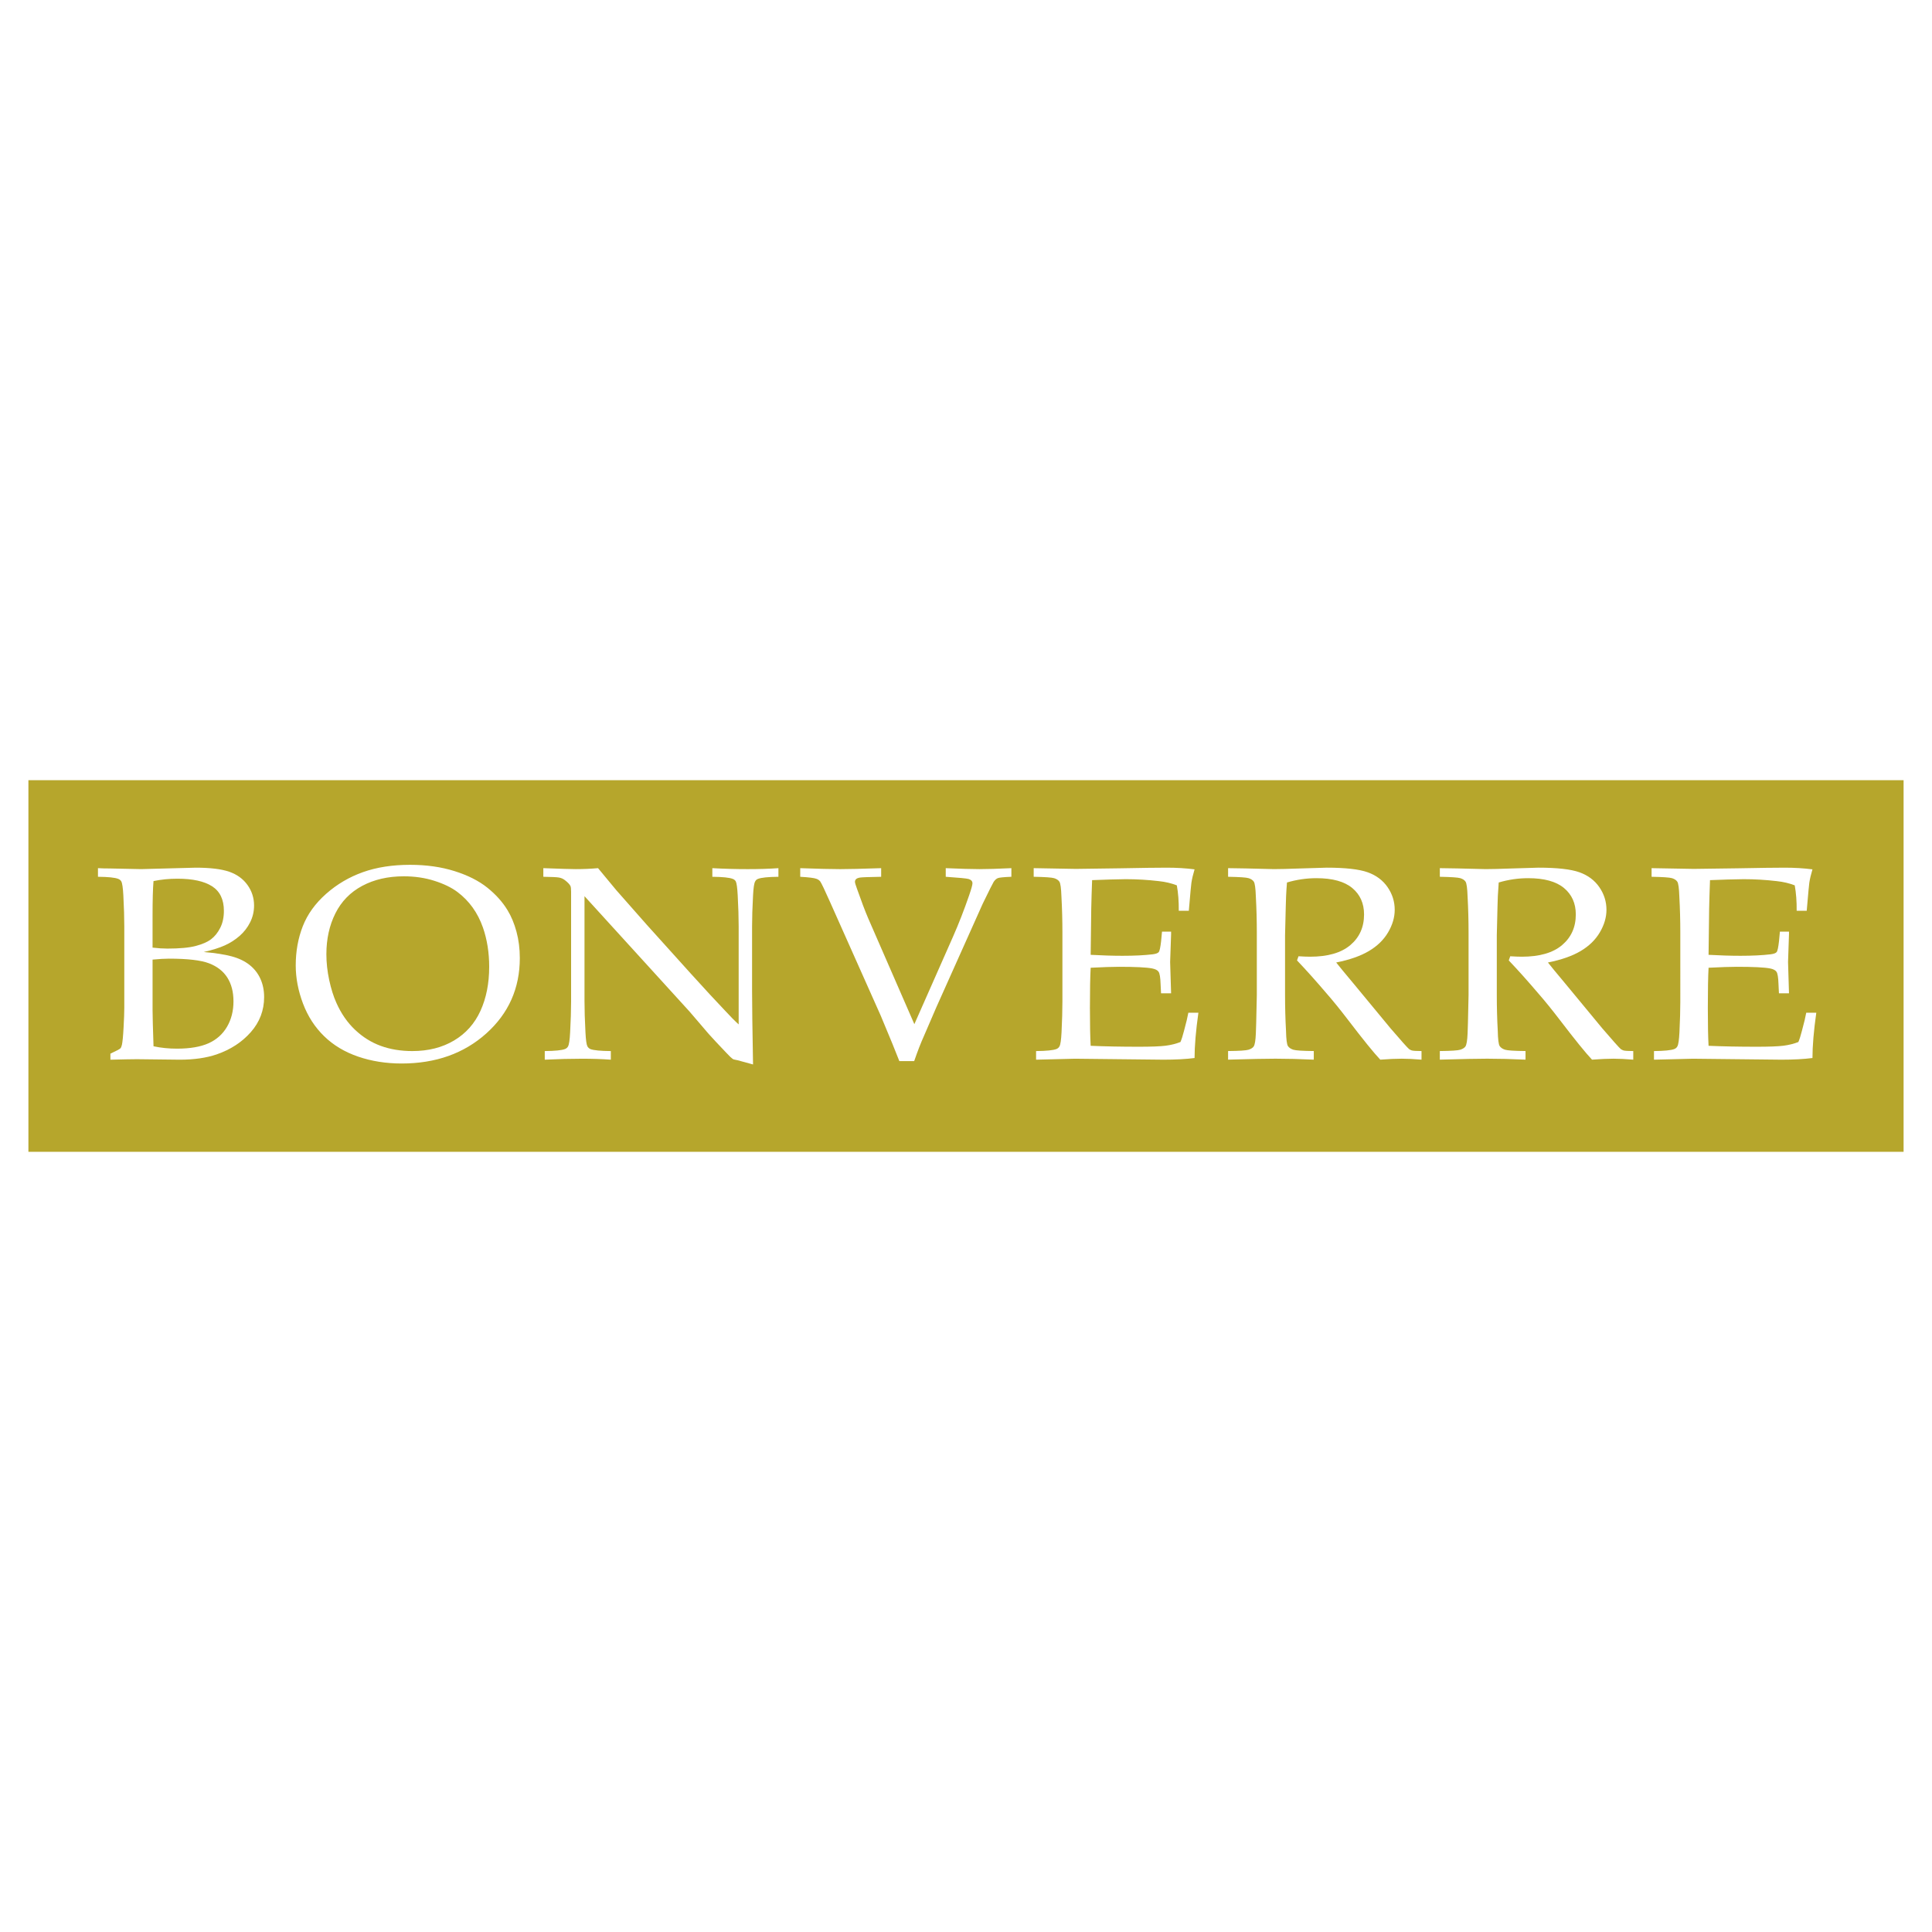 <?xml version="1.0" encoding="utf-8"?>
<!-- Generator: Adobe Illustrator 13.0.0, SVG Export Plug-In . SVG Version: 6.00 Build 14948)  -->
<!DOCTYPE svg PUBLIC "-//W3C//DTD SVG 1.0//EN" "http://www.w3.org/TR/2001/REC-SVG-20010904/DTD/svg10.dtd">
<svg version="1.0" id="Layer_1" xmlns="http://www.w3.org/2000/svg" xmlns:xlink="http://www.w3.org/1999/xlink" x="0px" y="0px"
	 width="192.756px" height="192.756px" viewBox="0 0 192.756 192.756" enable-background="new 0 0 192.756 192.756"
	 xml:space="preserve">
<g>
	<polygon fill-rule="evenodd" clip-rule="evenodd" fill="#FFFFFF" points="0,0 192.756,0 192.756,192.756 0,192.756 0,0 	"/>
	<polygon fill-rule="evenodd" clip-rule="evenodd" fill="#B6A62C" points="189.921,114.916 2.834,114.916 2.834,77.84 
		189.921,77.84 189.921,114.916 	"/>
	<path fill-rule="evenodd" clip-rule="evenodd" fill="#FFFFFF" d="M15.221,91.359c0-1.554,0.031-2.705,0.095-3.453
		c0.752-0.159,1.549-0.238,2.39-0.238c1.514,0,2.665,0.251,3.451,0.754c0.787,0.503,1.181,1.322,1.181,2.456
		c0,0.647-0.121,1.21-0.362,1.688s-0.543,0.856-0.907,1.135s-0.879,0.505-1.544,0.679c-0.664,0.174-1.607,0.261-2.828,0.261
		c-0.423,0-0.915-0.031-1.476-0.096V91.359L15.221,91.359z M13.662,105.676l4.284,0.049c1.418,0,2.645-0.178,3.679-0.531
		c1.388-0.48,2.523-1.223,3.404-2.225s1.323-2.166,1.323-3.492c0-0.668-0.124-1.275-0.37-1.82c-0.247-0.545-0.607-1.007-1.084-1.385
		c-0.478-0.378-1.07-0.664-1.779-0.855s-1.638-0.336-2.79-0.435c0.869-0.199,1.571-0.42,2.109-0.664
		c0.538-0.244,1.026-0.557,1.466-0.94c0.438-0.383,0.79-0.835,1.051-1.358c0.261-0.521,0.393-1.081,0.393-1.678
		c0-0.755-0.22-1.439-0.659-2.051c-0.439-0.611-1.048-1.051-1.828-1.32c-0.78-0.268-1.89-0.403-3.331-0.403l-5.448,0.144
		l-3.079-0.064c-0.494,0-0.903-0.01-1.229-0.032v0.86c1.021,0.01,1.693,0.079,2.017,0.208c0.137,0.049,0.24,0.134,0.309,0.251
		c0.098,0.178,0.167,0.642,0.206,1.392c0.063,1.185,0.095,2.216,0.095,3.094v8.111c0,0.455-0.023,1.119-0.072,1.992
		c-0.047,0.873-0.104,1.447-0.167,1.725c-0.039,0.168-0.091,0.285-0.158,0.354c-0.067,0.07-0.396,0.242-0.988,0.52v0.604
		C12.317,105.693,13.199,105.676,13.662,105.676l1.56-4.867V95.74c0.665-0.063,1.211-0.095,1.638-0.095
		c1.857,0,3.19,0.156,3.999,0.466c0.81,0.311,1.417,0.787,1.825,1.428c0.407,0.641,0.61,1.43,0.61,2.367
		c0,0.957-0.215,1.803-0.644,2.537s-1.043,1.283-1.842,1.643c-0.799,0.359-1.85,0.539-3.152,0.539c-0.82,0-1.599-0.078-2.339-0.238
		c-0.064-1.895-0.095-3.088-0.095-3.578L13.662,105.676L13.662,105.676z"/>
	<path fill-rule="evenodd" clip-rule="evenodd" fill="#FFFFFF" d="M33.462,91.125c0.599-1.197,1.494-2.113,2.683-2.746
		c1.188-0.633,2.57-0.95,4.146-0.95c1.09,0,2.104,0.15,3.046,0.449c0.941,0.3,1.707,0.67,2.296,1.112
		c0.59,0.442,1.097,0.959,1.523,1.553c0.426,0.594,0.768,1.259,1.026,1.995c0.416,1.198,0.624,2.503,0.624,3.917
		c0,1.66-0.291,3.125-0.87,4.396s-1.458,2.26-2.638,2.961s-2.566,1.053-4.161,1.053c-1.149,0-2.197-0.172-3.143-0.516
		s-1.803-0.879-2.571-1.605c-0.768-0.727-1.39-1.625-1.864-2.695c-0.288-0.637-0.526-1.395-0.714-2.268
		c-0.188-0.874-0.282-1.733-0.282-2.578C32.563,93.682,32.862,92.323,33.462,91.125L33.462,91.125z M30.23,100.123
		c0.482,1.277,1.187,2.365,2.113,3.264c0.925,0.9,2.058,1.578,3.398,2.035c1.339,0.457,2.783,0.684,4.33,0.684
		c3.398,0,6.213-0.998,8.444-2.998s3.347-4.508,3.347-7.525c0-0.933-0.111-1.809-0.333-2.63c-0.222-0.82-0.52-1.535-0.894-2.145
		c-0.493-0.815-1.165-1.564-2.017-2.248c-0.853-0.682-1.943-1.232-3.273-1.65s-2.807-0.627-4.432-0.627
		c-1.764,0-3.331,0.244-4.7,0.73c-1.369,0.487-2.595,1.208-3.679,2.167c-1.083,0.958-1.859,2.036-2.327,3.235
		c-0.468,1.199-0.702,2.501-0.702,3.906C29.506,97.578,29.747,98.844,30.23,100.123L30.23,100.123z"/>
	<path fill-rule="evenodd" clip-rule="evenodd" fill="#FFFFFF" d="M54.351,105.725v-0.859c1.03-0.01,1.707-0.08,2.031-0.207
		c0.137-0.061,0.236-0.148,0.295-0.266c0.098-0.178,0.167-0.646,0.206-1.404c0.063-1.182,0.096-2.201,0.096-3.059V88.983
		c0-0.295-0.02-0.487-0.06-0.576c-0.079-0.167-0.258-0.36-0.536-0.576c-0.179-0.147-0.386-0.241-0.619-0.281
		c-0.233-0.039-0.751-0.063-1.556-0.074v-0.86c1.712,0.064,2.788,0.096,3.229,0.096c0.748,0,1.491-0.031,2.23-0.096
		c0.827,0.996,1.435,1.729,1.825,2.202l3.022,3.429l4.409,4.891c1.411,1.558,2.544,2.782,3.401,3.679
		c0.544,0.592,1.002,1.055,1.373,1.389v-9.8c0-0.875-0.032-1.903-0.096-3.084c-0.04-0.748-0.104-1.21-0.192-1.388
		c-0.069-0.118-0.173-0.202-0.311-0.25c-0.326-0.128-1.002-0.197-2.028-0.207v-0.86c1.163,0.064,2.34,0.096,3.533,0.096
		c1.123,0,2.143-0.031,3.06-0.096v0.86c-1.027,0.01-1.703,0.079-2.029,0.207c-0.138,0.05-0.237,0.139-0.295,0.266
		c-0.1,0.168-0.169,0.637-0.208,1.406c-0.064,1.184-0.096,2.204-0.096,3.062v6.464c0,1.311,0.031,3.752,0.096,7.32l-1.533-0.418
		l-0.357-0.076c-0.06-0.012-0.114-0.037-0.164-0.078c-0.069-0.039-0.257-0.219-0.562-0.539c-0.818-0.857-1.42-1.5-1.804-1.93
		l-1.908-2.229L58.316,89.414v10.45c0,0.889,0.032,1.938,0.096,3.145c0.039,0.748,0.103,1.207,0.192,1.377
		c0.069,0.131,0.173,0.225,0.311,0.285c0.325,0.119,1.001,0.186,2.028,0.195v0.859c-0.867-0.064-1.823-0.096-2.868-0.096
		C56.932,105.629,55.691,105.66,54.351,105.725L54.351,105.725z"/>
	<path fill-rule="evenodd" clip-rule="evenodd" fill="#FFFFFF" d="M89.728,105.867c-0.297-0.779-0.914-2.289-1.854-4.527
		l-5.04-11.304c-0.535-1.203-0.865-1.898-0.994-2.086c-0.089-0.118-0.212-0.207-0.37-0.266c-0.218-0.088-0.762-0.158-1.631-0.207
		v-0.86c1.799,0.064,3.127,0.096,3.983,0.096c0.805,0,2.169-0.031,4.091-0.096v0.86c-1.206,0.021-1.906,0.046-2.1,0.076
		s-0.328,0.083-0.403,0.158c-0.074,0.076-0.111,0.164-0.111,0.265c0,0.101,0.069,0.338,0.208,0.71c0.427,1.22,0.8,2.203,1.119,2.948
		l4.599,10.548l3.857-8.728c0.562-1.272,1.102-2.653,1.615-4.143c0.217-0.632,0.326-1.026,0.326-1.184
		c0-0.207-0.128-0.35-0.385-0.429c-0.199-0.059-0.958-0.133-2.281-0.222v-0.86c1.491,0.064,2.612,0.096,3.363,0.096
		c0.771,0,1.832-0.031,3.186-0.096v0.86c-0.752,0.03-1.202,0.074-1.35,0.133c-0.148,0.06-0.286,0.183-0.415,0.37
		c-0.089,0.139-0.455,0.869-1.097,2.19l-4.626,10.327l-1.142,2.648c-0.237,0.533-0.43,0.992-0.578,1.377
		c-0.148,0.385-0.312,0.834-0.49,1.346H89.728L89.728,105.867z"/>
	<path fill-rule="evenodd" clip-rule="evenodd" fill="#FFFFFF" d="M103.37,105.725v-0.859c1.034-0.01,1.715-0.08,2.04-0.207
		c0.138-0.061,0.236-0.148,0.296-0.268c0.099-0.176,0.166-0.645,0.205-1.404c0.057-1.182,0.086-2.203,0.086-3.061V93.05
		c0-1.212-0.032-2.405-0.096-3.578c-0.028-0.847-0.097-1.35-0.205-1.508c-0.108-0.158-0.282-0.273-0.522-0.347
		s-0.922-0.121-2.043-0.141v-0.86l4.201,0.074l4.45-0.06c2.132-0.041,3.68-0.062,4.643-0.062c0.973,0,1.892,0.056,2.757,0.167
		c-0.153,0.514-0.258,0.958-0.314,1.333c-0.021,0.079-0.106,1.013-0.259,2.8h-1.003c0.01-0.931-0.055-1.776-0.193-2.537
		c-0.543-0.21-1.14-0.351-1.791-0.421c-1.105-0.13-2.211-0.195-3.316-0.195c-0.237,0-0.765,0.011-1.584,0.034
		c-0.82,0.022-1.406,0.043-1.762,0.062c-0.039,1.012-0.067,1.958-0.086,2.839l-0.058,4.613c1.154,0.064,2.215,0.096,3.182,0.096
		c1.174,0,2.176-0.049,3.004-0.148c0.315-0.039,0.518-0.113,0.606-0.222c0.089-0.108,0.168-0.473,0.237-1.094l0.089-0.947h0.907
		v0.251l-0.096,2.781l0.096,3.124h-1.003l-0.045-0.916c-0.02-0.66-0.087-1.072-0.202-1.235c-0.113-0.163-0.329-0.273-0.647-0.333
		c-0.567-0.108-1.665-0.163-3.295-0.163c-0.666,0-1.61,0.032-2.833,0.095c-0.049,0.901-0.074,2.235-0.074,4.004
		c0,1.662,0.025,2.922,0.074,3.783c1.424,0.062,3.021,0.094,4.791,0.094c1.256,0,2.149-0.033,2.685-0.102
		c0.534-0.068,1.028-0.191,1.483-0.369c0.118-0.275,0.236-0.648,0.356-1.121c0.217-0.795,0.36-1.396,0.43-1.799h1.003
		c-0.255,1.816-0.382,3.32-0.382,4.516c-0.85,0.111-1.881,0.166-3.095,0.166l-8.838-0.096
		C107.12,105.629,105.827,105.66,103.37,105.725L103.37,105.725z"/>
	<path fill-rule="evenodd" clip-rule="evenodd" fill="#FFFFFF" d="M122.527,87.476v-0.86c0.382,0.009,0.965,0.019,1.749,0.027
		l2.822,0.068c0.558,0,1.426-0.021,2.602-0.064c1.528-0.053,2.416-0.08,2.66-0.08c1.871,0,3.235,0.154,4.094,0.46
		c0.857,0.308,1.521,0.805,1.992,1.493c0.47,0.688,0.705,1.438,0.705,2.25c0,0.752-0.22,1.502-0.66,2.25
		c-0.44,0.748-1.079,1.369-1.915,1.864c-0.836,0.496-1.924,0.876-3.264,1.144c0.244,0.315,0.82,1.016,1.729,2.1l3.692,4.467
		c1.06,1.236,1.679,1.928,1.855,2.076c0.088,0.059,0.176,0.102,0.265,0.131c0.147,0.041,0.471,0.061,0.972,0.061v0.859
		c-0.75-0.064-1.406-0.096-1.969-0.096c-0.582,0-1.298,0.031-2.146,0.096c-0.634-0.67-1.697-1.98-3.188-3.932
		c-0.828-1.084-1.56-1.984-2.192-2.703c-1.024-1.203-1.999-2.291-2.925-3.266l0.146-0.415c0.505,0.03,0.889,0.044,1.151,0.044
		c1.768,0,3.107-0.385,4.021-1.157c0.913-0.772,1.369-1.791,1.369-3.057c0-1.108-0.393-1.988-1.18-2.641
		c-0.787-0.652-1.976-0.979-3.568-0.979c-1,0-1.981,0.144-2.942,0.43c-0.04,0.484-0.069,0.937-0.088,1.361
		c-0.011,0.128-0.045,1.429-0.104,3.904v5.975c0,1.223,0.031,2.41,0.096,3.564c0.019,0.848,0.083,1.352,0.191,1.516
		c0.109,0.162,0.287,0.283,0.533,0.363c0.246,0.078,0.928,0.123,2.046,0.133v0.859c-1.387-0.064-2.66-0.096-3.821-0.096
		c-0.938,0-2.514,0.031-4.729,0.096v-0.859c1.117-0.01,1.8-0.055,2.046-0.133c0.246-0.08,0.417-0.188,0.511-0.326
		c0.114-0.178,0.186-0.611,0.214-1.303c0.016-0.188,0.048-1.459,0.096-3.818v-6.23c0-1.213-0.032-2.407-0.096-3.581
		c-0.028-0.849-0.097-1.352-0.205-1.51c-0.108-0.158-0.282-0.273-0.522-0.347S123.648,87.497,122.527,87.476L122.527,87.476z"/>
	<path fill-rule="evenodd" clip-rule="evenodd" fill="#FFFFFF" d="M143.653,87.476v-0.86c0.382,0.009,0.965,0.019,1.748,0.027
		l2.822,0.068c0.559,0,1.426-0.021,2.603-0.064c1.528-0.053,2.415-0.08,2.66-0.08c1.871,0,3.235,0.154,4.093,0.46
		c0.858,0.308,1.522,0.805,1.992,1.493c0.471,0.688,0.706,1.438,0.706,2.25c0,0.752-0.221,1.502-0.661,2.25
		c-0.44,0.748-1.078,1.369-1.914,1.864c-0.836,0.496-1.925,0.876-3.265,1.144c0.244,0.315,0.82,1.016,1.729,2.1l3.692,4.467
		c1.061,1.236,1.679,1.928,1.855,2.076c0.089,0.059,0.177,0.102,0.266,0.131c0.146,0.041,0.471,0.061,0.972,0.061v0.859
		c-0.75-0.064-1.406-0.096-1.969-0.096c-0.582,0-1.299,0.031-2.146,0.096c-0.634-0.67-1.696-1.98-3.188-3.932
		c-0.829-1.084-1.561-1.984-2.193-2.703c-1.023-1.203-1.999-2.291-2.924-3.266l0.146-0.415c0.504,0.03,0.888,0.044,1.15,0.044
		c1.768,0,3.108-0.385,4.021-1.157c0.913-0.772,1.37-1.791,1.37-3.057c0-1.108-0.394-1.988-1.18-2.641
		c-0.787-0.652-1.977-0.979-3.569-0.979c-1,0-1.98,0.144-2.942,0.43c-0.039,0.484-0.068,0.937-0.088,1.361
		c-0.011,0.128-0.045,1.429-0.103,3.904v5.975c0,1.223,0.031,2.41,0.096,3.564c0.018,0.848,0.082,1.352,0.191,1.516
		c0.109,0.162,0.287,0.283,0.533,0.363c0.246,0.078,0.928,0.123,2.046,0.133v0.859c-1.387-0.064-2.66-0.096-3.822-0.096
		c-0.938,0-2.514,0.031-4.729,0.096v-0.859c1.117-0.01,1.799-0.055,2.046-0.133c0.246-0.08,0.416-0.188,0.511-0.326
		c0.113-0.178,0.186-0.611,0.214-1.303c0.016-0.188,0.048-1.459,0.096-3.818v-6.23c0-1.213-0.032-2.407-0.096-3.581
		c-0.028-0.849-0.098-1.352-0.205-1.51c-0.108-0.158-0.282-0.273-0.523-0.347C145.455,87.543,144.774,87.497,143.653,87.476
		L143.653,87.476z"/>
	<path fill-rule="evenodd" clip-rule="evenodd" fill="#FFFFFF" d="M165.018,105.725v-0.859c1.034-0.01,1.715-0.08,2.04-0.207
		c0.138-0.061,0.236-0.148,0.296-0.268c0.099-0.176,0.166-0.645,0.205-1.404c0.057-1.182,0.086-2.203,0.086-3.061V93.05
		c0-1.212-0.032-2.405-0.096-3.578c-0.028-0.847-0.097-1.35-0.205-1.508c-0.108-0.158-0.282-0.273-0.522-0.347
		s-0.922-0.121-2.043-0.141v-0.86l4.201,0.074l4.45-0.06c2.132-0.041,3.681-0.062,4.644-0.062c0.972,0,1.892,0.056,2.756,0.167
		c-0.152,0.514-0.258,0.958-0.314,1.333c-0.02,0.079-0.106,1.013-0.259,2.8h-1.003c0.01-0.931-0.055-1.776-0.192-2.537
		c-0.544-0.21-1.141-0.351-1.792-0.421c-1.105-0.13-2.211-0.195-3.315-0.195c-0.237,0-0.766,0.011-1.585,0.034
		s-1.406,0.043-1.762,0.062c-0.039,1.012-0.067,1.958-0.086,2.839l-0.058,4.613c1.154,0.064,2.215,0.096,3.182,0.096
		c1.174,0,2.176-0.049,3.004-0.148c0.315-0.039,0.518-0.113,0.606-0.222c0.089-0.108,0.168-0.473,0.237-1.094l0.089-0.947h0.907
		v0.251l-0.095,2.781l0.095,3.124h-1.003l-0.045-0.916c-0.02-0.66-0.087-1.072-0.201-1.235c-0.114-0.163-0.33-0.273-0.648-0.333
		c-0.567-0.108-1.665-0.163-3.295-0.163c-0.666,0-1.61,0.032-2.833,0.095c-0.049,0.901-0.073,2.235-0.073,4.004
		c0,1.662,0.024,2.922,0.073,3.783c1.425,0.062,3.021,0.094,4.791,0.094c1.256,0,2.15-0.033,2.685-0.102s1.028-0.191,1.483-0.369
		c0.118-0.275,0.237-0.648,0.356-1.121c0.217-0.795,0.36-1.396,0.43-1.799h1.003c-0.255,1.816-0.382,3.32-0.382,4.516
		c-0.85,0.111-1.881,0.166-3.095,0.166l-8.838-0.096C168.768,105.629,167.475,105.66,165.018,105.725L165.018,105.725z"/>
</g>
</svg>
